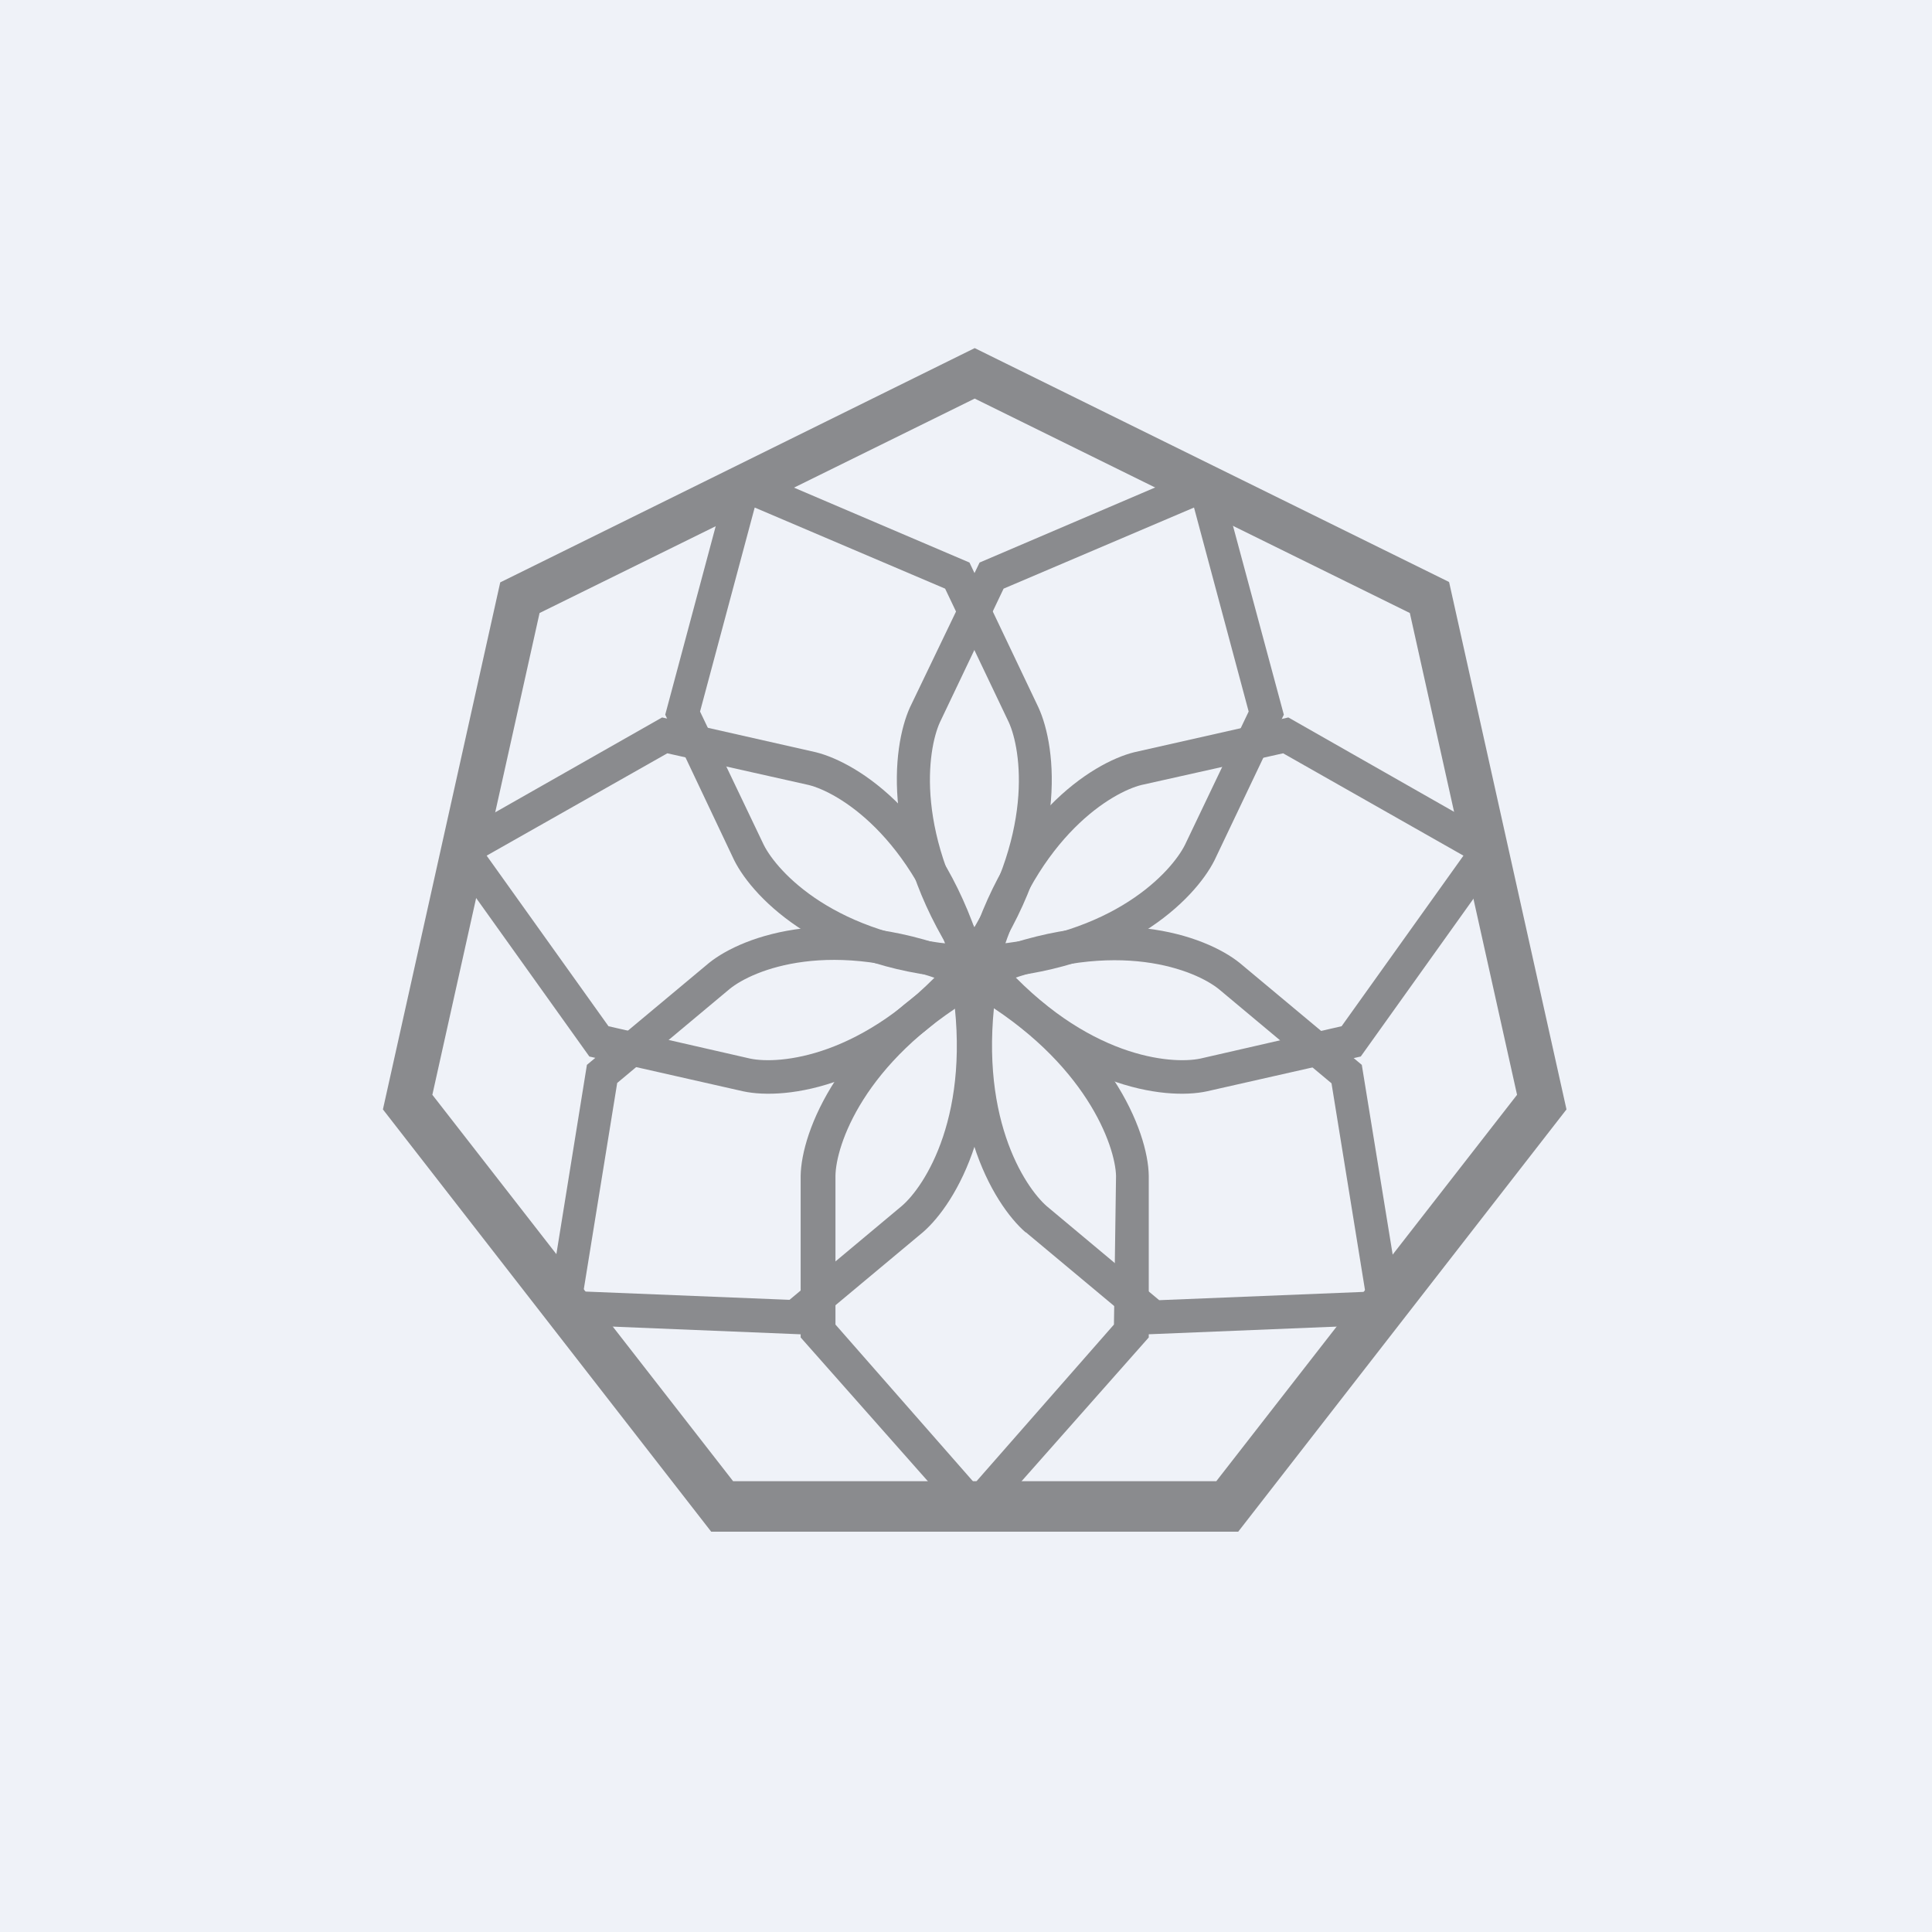 <?xml version="1.0" encoding="UTF-8"?>
<!-- generated by Finnhub -->
<svg viewBox="0 0 55.5 55.5" xmlns="http://www.w3.org/2000/svg">
<path d="M 0,0 H 55.5 V 55.5 H 0 Z" fill="rgb(239, 242, 248)"/>
<path d="M 27.99,27.495 L 28.23,27.64 C 31.9,29.7 32.98,32.51 33,33.77 V 38.42 L 28.17,43.88 L 28,43.73 L 27.83,43.88 L 23,38.42 V 33.78 C 23.02,32.51 24.1,29.7 27.77,27.64 L 28,27.51 Z M 28,42.61 L 32,38.05 L 32.06,33.78 C 32.04,32.93 31.21,30.51 28,28.62 C 24.79,30.52 24.01,32.92 24,33.78 V 38.05 L 28,42.61 Z" fill="rgb(138, 139, 142)"/>
<path d="M 28.17,27.565 L 28.23,27.84 C 28.99,32.06 27.45,34.59 26.51,35.4 L 23,38.33 L 15.9,38.04 V 37.81 L 15.7,37.78 L 16.86,30.59 L 20.37,27.66 C 21.34,26.88 24.07,25.86 27.94,27.48 L 28.18,27.58 Z M 16.76,37.1 L 22.68,37.34 L 25.91,34.64 C 26.55,34.09 27.94,32.02 27.34,28.27 C 23.88,26.91 21.62,27.87 20.96,28.41 L 17.73,31.11 L 16.76,37.1 Z" fill="rgb(138, 139, 142)"/>
<path d="M 28.35,27.815 L 28.19,28.03 C 25.44,31.27 22.56,31.61 21.35,31.35 L 16.93,30.35 L 12.73,24.47 L 12.92,24.34 L 12.81,24.14 L 19.02,20.61 L 23.44,21.61 C 24.64,21.91 27.12,23.45 28.29,27.58 L 28.36,27.83 Z M 13.98,24.58 L 17.48,29.48 L 21.55,30.41 C 22.36,30.58 24.81,30.41 27.31,27.59 C 26.2,23.97 24.04,22.75 23.23,22.55 L 19.17,21.64 L 13.98,24.58 Z" fill="rgb(138, 139, 142)"/>
<path d="M 27.65,27.815 L 27.83,28.03 C 30.59,31.27 33.47,31.61 34.67,31.35 L 39.09,30.35 L 43.29,24.47 L 43.11,24.34 L 43.21,24.14 L 37.01,20.61 L 32.58,21.61 C 31.38,21.91 28.91,23.45 27.74,27.58 L 27.66,27.83 Z M 42.04,24.58 L 38.54,29.48 L 34.48,30.41 C 33.66,30.58 31.21,30.41 28.72,27.59 C 29.82,23.97 31.98,22.75 32.79,22.55 L 36.86,21.64 L 42.04,24.58 Z" fill="rgb(138, 139, 142)"/>
<path d="M 27.83,28.125 L 28.1,28.13 C 32.28,27.93 34.33,25.83 34.89,24.71 L 36.88,20.53 L 34.99,13.51 L 34.79,13.57 L 34.69,13.36 L 28.14,16.16 L 26.14,20.32 C 25.62,21.47 25.27,24.42 27.69,27.92 L 27.84,28.14 Z M 34.3,14.58 L 35.87,20.44 L 34.04,24.27 C 33.66,25.03 32.01,26.89 28.31,27.15 C 26.24,24 26.65,21.52 27,20.75 L 28.83,16.91 L 34.3,14.58 Z" fill="rgb(138, 139, 142)"/>
<path d="M 28.13,28.125 L 27.89,28.13 C 23.7,27.93 21.65,25.83 21.09,24.71 L 19.11,20.53 L 20.99,13.51 L 21.2,13.57 L 21.29,13.36 L 27.85,16.16 L 29.83,20.32 C 30.36,21.47 30.71,24.42 28.29,27.92 L 28.14,28.14 Z M 21.68,14.58 L 20.11,20.44 L 21.94,24.27 C 22.32,25.03 23.98,26.89 27.67,27.15 C 29.75,24 29.33,21.52 28.98,20.75 L 27.15,16.91 L 21.68,14.58 Z" fill="rgb(138, 139, 142)"/>
<path d="M 27.79,27.565 L 27.76,27.84 C 27,32.06 28.53,34.59 29.46,35.4 H 29.47 L 32.98,38.33 L 40.08,38.04 V 37.81 L 40.29,37.78 L 39.12,30.59 L 35.61,27.66 C 34.64,26.88 31.91,25.86 28.04,27.48 L 27.8,27.58 Z M 39.22,37.11 L 33.3,37.35 L 30.07,34.65 C 29.44,34.1 28.05,32.03 28.64,28.28 C 32.1,26.92 34.36,27.88 35.02,28.42 L 38.25,31.12 L 39.22,37.11 Z" fill="rgb(138, 139, 142)"/>
<path d="M 41.62,16.715 L 28,10 L 14.37,16.73 L 11,31.87 L 20.43,44 H 35.57 L 45,31.87 L 41.63,16.73 Z M 40.5,17.61 L 28,11.45 L 15.5,17.61 L 12.42,31.45 L 21.06,42.55 H 34.94 L 43.58,31.45 L 40.5,17.61 Z" fill="rgb(138, 139, 142)" fill-rule="evenodd"/>
</svg>
